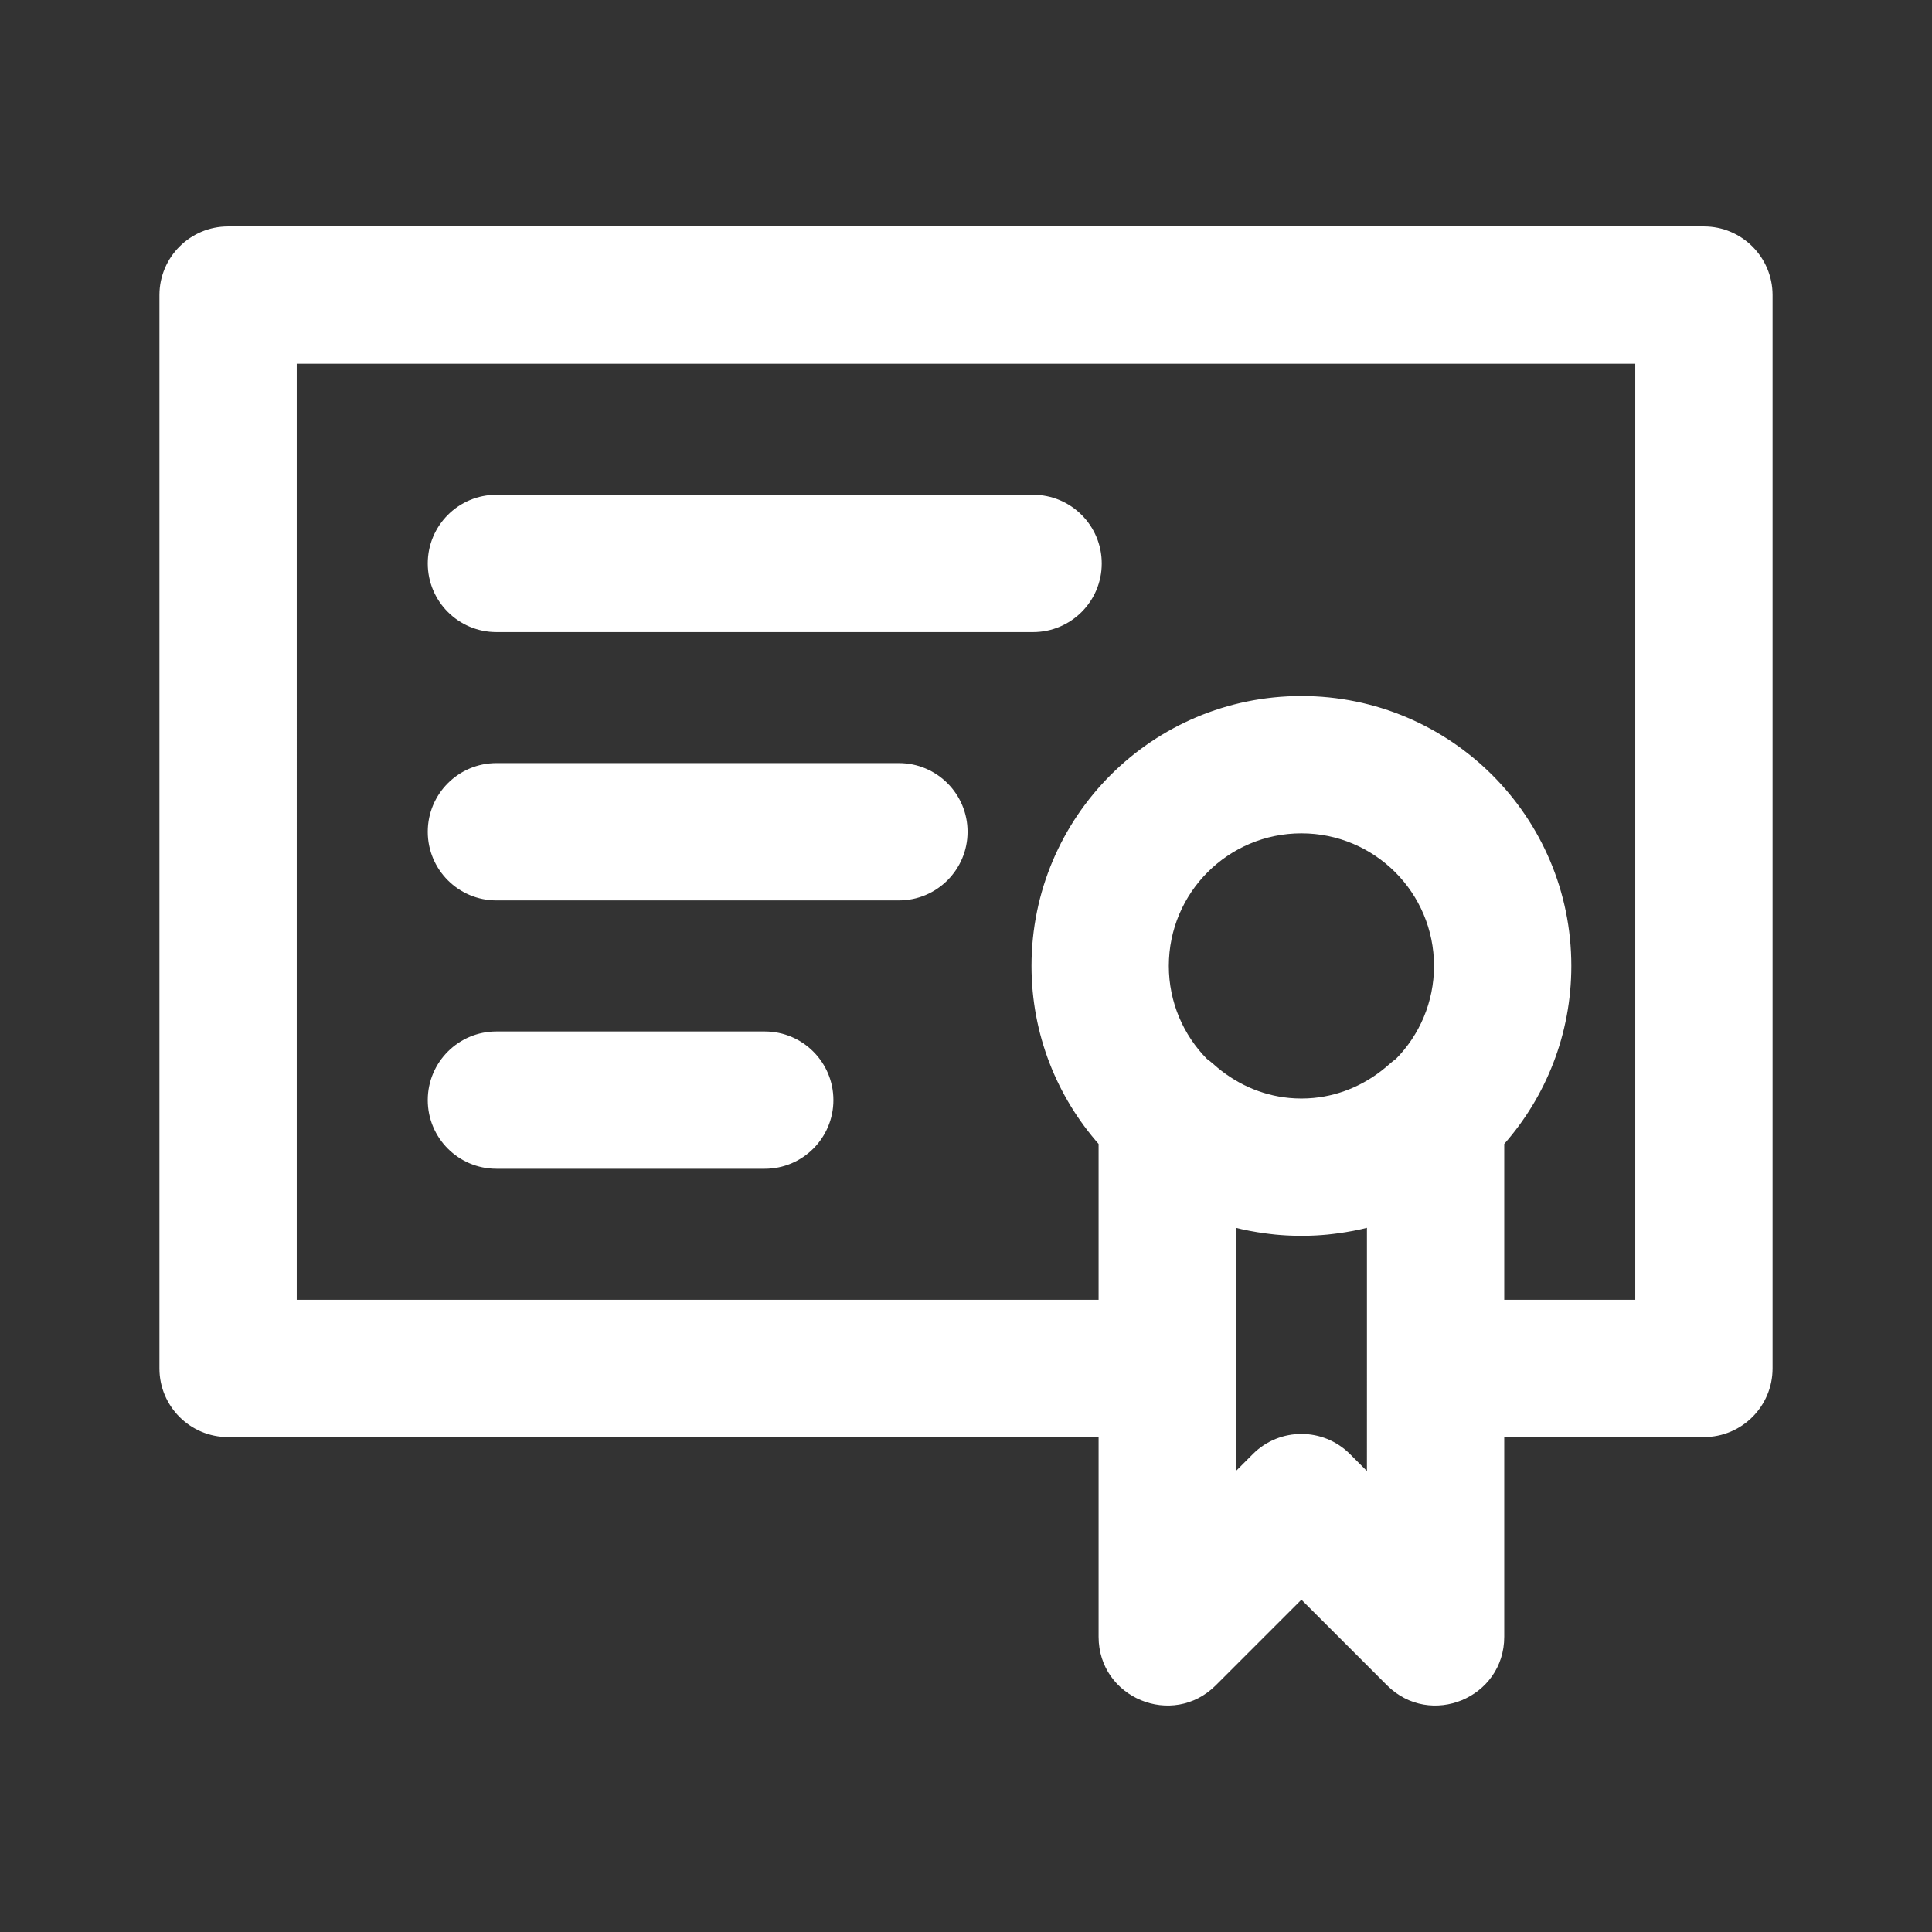 <!DOCTYPE svg PUBLIC "-//W3C//DTD SVG 1.1//EN" "http://www.w3.org/Graphics/SVG/1.1/DTD/svg11.dtd">
<!-- Uploaded to: SVG Repo, www.svgrepo.com, Transformed by: SVG Repo Mixer Tools -->
<svg fill="#ffffff" height="800px" width="800px" version="1.1" id="Layer_1" xmlns="http://www.w3.org/2000/svg" xmlns:xlink="http://www.w3.org/1999/xlink" viewBox="-51.2 -51.2 614.40 614.40" xml:space="preserve" stroke="#ffffff">
<rect x="-51.2" y="-51.2" width="614.40" height="614.40" fill="#333333" stroke="none"/>
<g id="SVGRepo_bgCarrier" stroke-width="0"/>
<g id="SVGRepo_tracerCarrier" stroke-linecap="round" stroke-linejoin="round"/>
<g id="SVGRepo_iconCarrier"> <g> <g> <g> <path d="M106.667,149.312h170.667c11.782,0,21.333-9.551,21.333-21.333c0-11.782-9.551-21.333-21.333-21.333H106.667 c-11.782,0-21.333,9.551-21.333,21.333C85.333,139.761,94.885,149.312,106.667,149.312z"/> <path d="M106.667,234.645h128c11.782,0,21.333-9.551,21.333-21.333c0-11.782-9.551-21.333-21.333-21.333h-128 c-11.782,0-21.333,9.551-21.333,21.333C85.333,225.094,94.885,234.645,106.667,234.645z"/> <path d="M106.667,319.979H192c11.782,0,21.333-9.551,21.333-21.333c0-11.782-9.551-21.333-21.333-21.333h-85.333 c-11.782,0-21.333,9.551-21.333,21.333C85.333,310.427,94.885,319.979,106.667,319.979z"/> <path d="M490.667,21.312H21.333C9.551,21.312,0,30.863,0,42.645v341.333c0,11.782,9.551,21.333,21.333,21.333h277.333v64 c0,19.006,22.979,28.524,36.418,15.085l27.582-27.582l27.582,27.582c13.439,13.439,36.418,3.921,36.418-15.085v-64h64 c11.782,0,21.333-9.551,21.333-21.333V42.645C512,30.863,502.449,21.312,490.667,21.312z M320,255.979 c0-23.567,19.099-42.667,42.667-42.667s42.667,19.099,42.667,42.667c0,11.669-4.687,22.237-12.275,29.939 c-0.681,0.486-1.352,1.005-2,1.588c-6.961,6.268-15.408,10.087-24.444,10.951c-0.111,0.01-0.223,0.016-0.335,0.025 c-0.524,0.046-1.049,0.086-1.577,0.112c-0.675,0.032-1.353,0.051-2.036,0.051s-1.361-0.02-2.036-0.051 c-0.528-0.026-1.053-0.066-1.577-0.112c-0.111-0.009-0.224-0.015-0.335-0.025c-9.036-0.864-17.483-4.683-24.444-10.951 c-0.648-0.583-1.319-1.102-2-1.588C324.687,278.216,320,267.647,320,255.979z M384,417.809l-6.248-6.248 c-8.331-8.331-21.839-8.331-30.17,0l-6.248,6.248v-33.83v-45.355c3.255,0.838,6.594,1.464,9.988,1.915 c0.413,0.056,0.826,0.108,1.24,0.158c0.628,0.074,1.255,0.153,1.887,0.214c1.108,0.109,2.222,0.189,3.338,0.254 c0.356,0.02,0.713,0.036,1.07,0.052c1.266,0.057,2.534,0.096,3.81,0.096s2.544-0.039,3.81-0.096 c0.357-0.016,0.714-0.032,1.07-0.052c1.117-0.065,2.231-0.145,3.338-0.254c0.632-0.06,1.259-0.14,1.887-0.214 c0.414-0.05,0.828-0.101,1.24-0.158c3.394-0.451,6.732-1.077,9.988-1.915v45.355V417.809z M469.333,362.645h-42.667v-50.252 c13.268-15.04,21.333-34.78,21.333-56.415c0-47.131-38.202-85.333-85.333-85.333s-85.333,38.202-85.333,85.333 c0,21.635,8.065,41.375,21.333,56.415v50.252h-256V63.979h426.667V362.645z"/> </g> </g> </g> </g>
</svg>